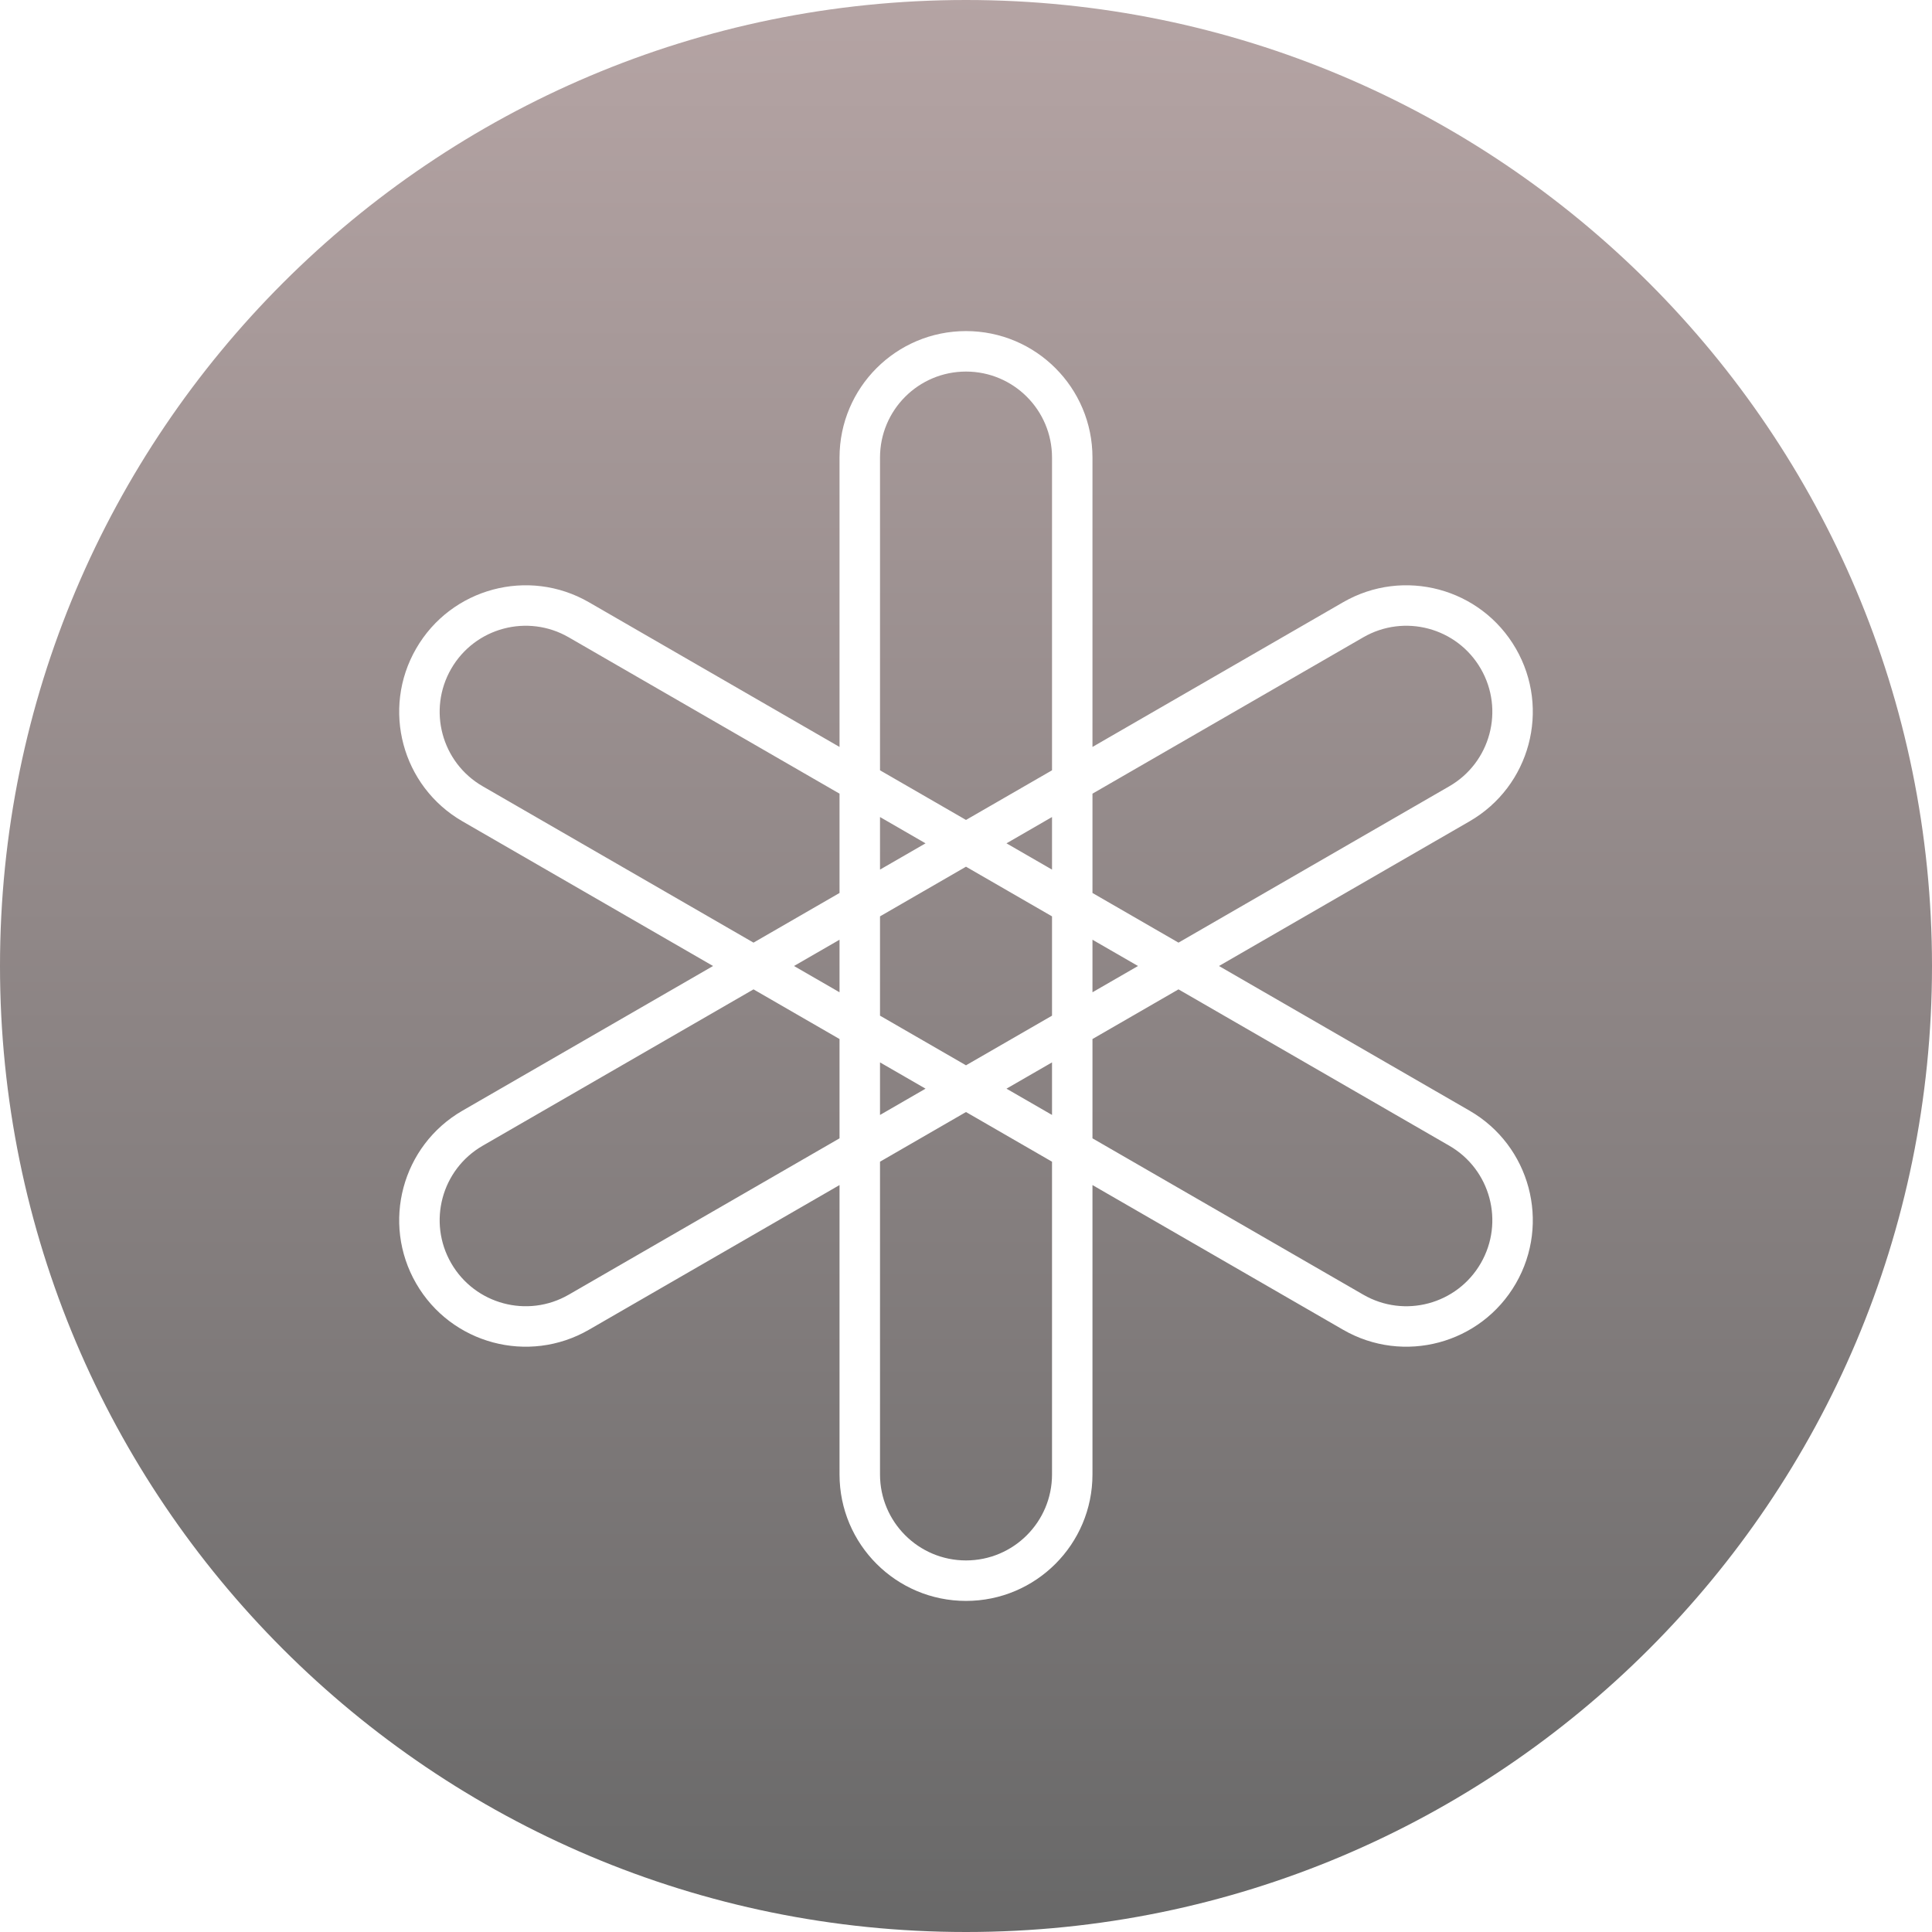 <svg width="65" height="65" viewBox="0 0 65 65" fill="none" xmlns="http://www.w3.org/2000/svg">
<path fill-rule="evenodd" clip-rule="evenodd" d="M29.607 15.394C29.607 13.796 30.902 12.501 32.5 12.501C34.098 12.501 35.394 13.796 35.394 15.394V25.916L32.5 27.586L29.607 25.916V15.394ZM16.239 26.453C14.855 25.654 14.381 23.884 15.18 22.5C15.979 21.116 17.749 20.642 19.133 21.441L28.245 26.702V30.043L25.351 31.714L16.239 26.453ZM29.607 27.488V29.257L31.139 28.373L29.607 27.488ZM35.394 37.511V35.743L33.862 36.627L35.394 37.511ZM29.607 35.743V37.512L31.139 36.627L29.607 35.743ZM29.607 49.606V39.084L32.5 37.413L35.394 39.084V49.606C35.394 51.204 34.098 52.499 32.5 52.499C30.902 52.499 29.607 51.204 29.607 49.606ZM15.18 42.499C14.381 41.115 14.855 39.346 16.239 38.547L25.351 33.286L28.245 34.957V38.298L19.133 43.559C17.749 44.358 15.979 43.883 15.18 42.499ZM28.245 33.384V31.616L26.713 32.5L28.245 33.384ZM49.82 22.5C49.021 21.116 47.251 20.642 45.867 21.441L36.755 26.702V30.043L39.649 31.714L48.761 26.453C50.145 25.654 50.619 23.884 49.82 22.5ZM45.868 43.559L36.755 38.298V34.957L39.649 33.286L48.761 38.547C50.145 39.346 50.619 41.116 49.82 42.499C49.021 43.884 47.252 44.358 45.868 43.559ZM36.755 33.384L38.287 32.5L36.755 31.616V33.384ZM29.607 34.171V30.83L32.5 29.159L35.394 30.83V34.171L32.5 35.841L29.607 34.171ZM35.394 27.488L33.862 28.373L35.394 29.257V27.488ZM49.442 37.368C51.477 38.543 52.174 41.145 50.999 43.181C49.824 45.216 47.222 45.913 45.187 44.738L36.755 39.87V49.606C36.755 51.956 34.85 53.861 32.5 53.861C30.15 53.861 28.245 51.956 28.245 49.606V39.87L19.814 44.738C17.778 45.913 15.176 45.216 14.001 43.181C12.826 41.145 13.523 38.543 15.558 37.368L23.99 32.5L15.558 27.632C13.523 26.457 12.826 23.855 14.001 21.82C15.176 19.784 17.778 19.087 19.814 20.262L28.245 25.13V15.395C28.245 13.044 30.15 11.139 32.5 11.139C34.85 11.139 36.755 13.044 36.755 15.395V25.13L45.187 20.262C47.222 19.087 49.824 19.784 50.999 21.82C52.174 23.855 51.477 26.457 49.442 27.632L41.011 32.5L49.442 37.368ZM32.5 0C14.551 0 0 14.551 0 32.5C0 50.449 14.551 65 32.5 65C50.449 65 65 50.449 65 32.5C65 14.551 50.449 0 32.5 0Z" fill="url(#paint0_linear)"/>
<defs>
<linearGradient id="paint0_linear" x2="1" gradientUnits="userSpaceOnUse" gradientTransform="translate(32.5) scale(65) rotate(90)">
<stop stop-color="#B5A4A4"/>
<stop offset="1" stop-color="#686868"/>
</linearGradient>
</defs>
</svg>
